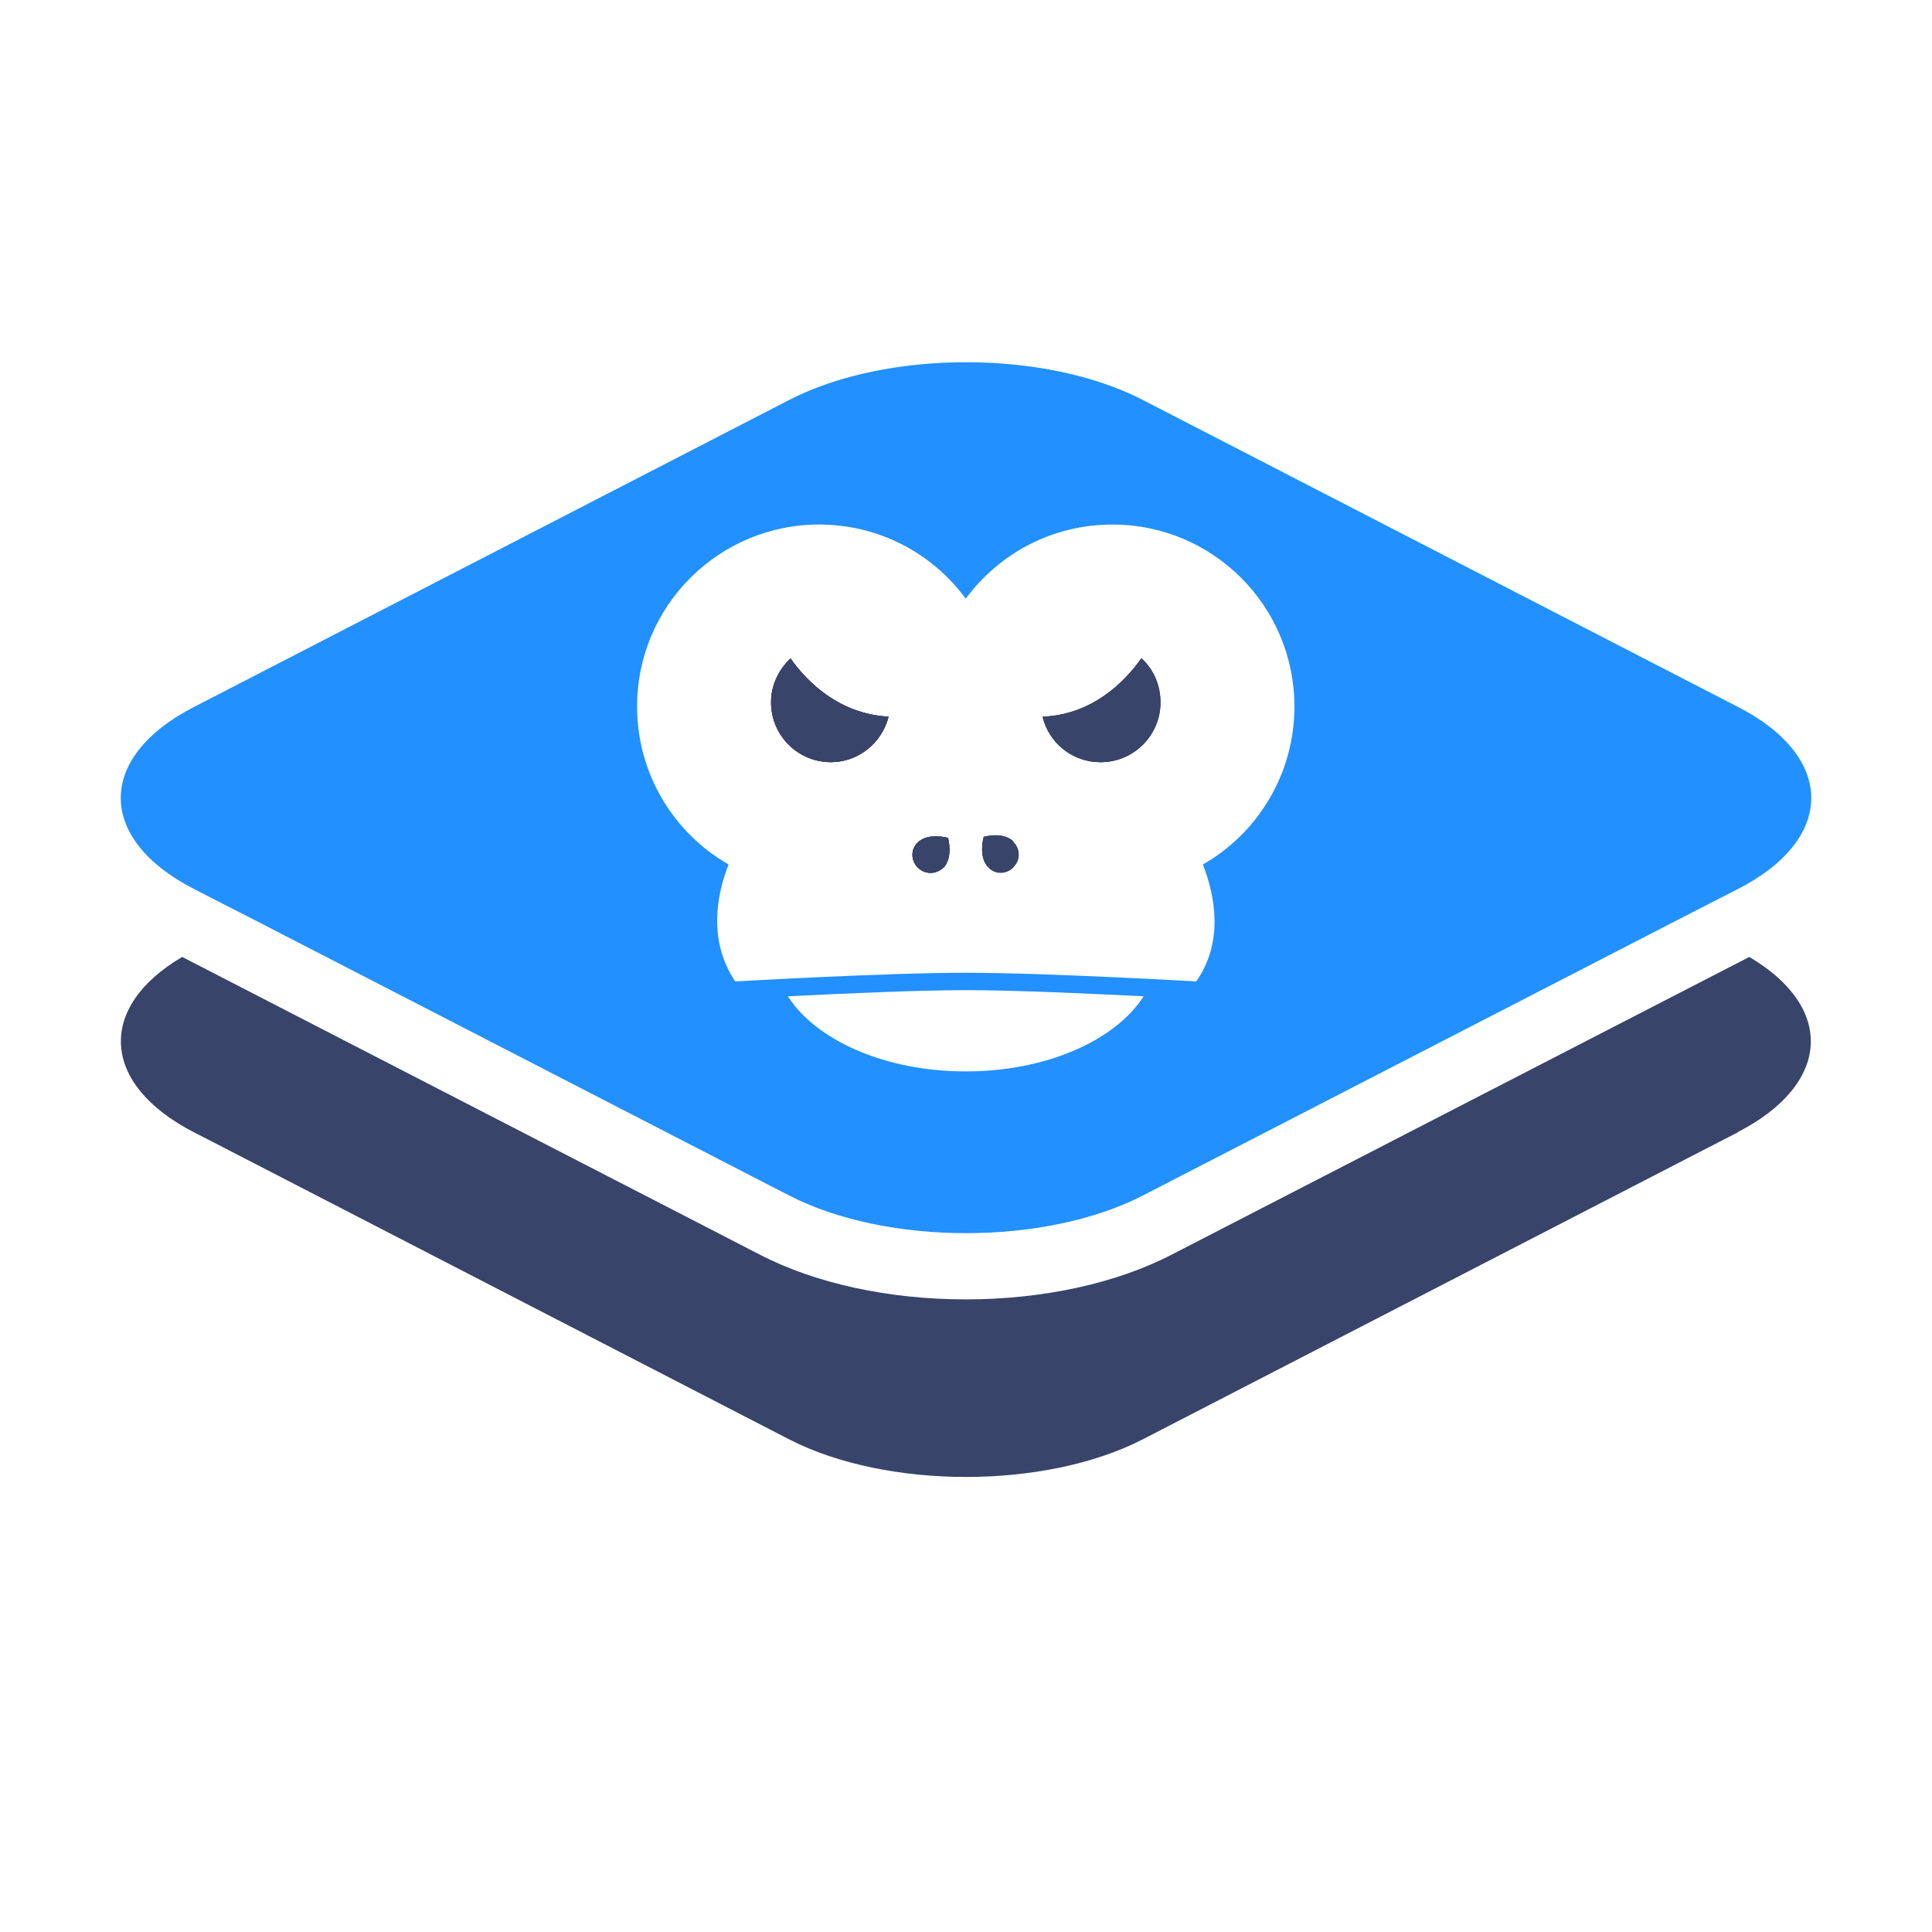 <svg width="16" height="16" viewBox="0 0 16 16" fill="none" xmlns="http://www.w3.org/2000/svg">
<rect width="16" height="16" fill="white"/>
<path d="M7.358 5.935C7.303 6.151 7.109 6.312 6.88 6.312C6.609 6.312 6.385 6.092 6.385 5.817C6.385 5.673 6.448 5.546 6.546 5.453C6.69 5.656 6.956 5.914 7.363 5.935H7.358Z" fill="#333333"/>
<path d="M7.85 6.934C7.85 6.934 7.896 7.099 7.812 7.184C7.752 7.243 7.659 7.243 7.6 7.184C7.541 7.125 7.541 7.032 7.6 6.977C7.685 6.892 7.85 6.939 7.85 6.939V6.934Z" fill="#333333"/>
<path d="M8.391 6.973C8.45 7.032 8.45 7.125 8.391 7.18C8.332 7.239 8.239 7.239 8.184 7.18C8.099 7.095 8.146 6.934 8.146 6.93C8.146 6.93 8.306 6.884 8.391 6.968V6.973Z" fill="#333333"/>
<path d="M9.45 5.453C9.547 5.542 9.606 5.673 9.606 5.817C9.606 6.088 9.386 6.312 9.111 6.312C8.878 6.312 8.684 6.151 8.633 5.935C9.039 5.918 9.306 5.656 9.45 5.453Z" fill="#333333"/>
<path d="M14.394 5.855L9.462 3.311C8.654 2.896 7.346 2.896 6.538 3.311L1.606 5.855C0.798 6.27 0.798 6.947 1.606 7.362L1.754 7.438L2.102 7.616L6.538 9.902C7.346 10.316 8.654 10.316 9.462 9.902L13.898 7.616L14.245 7.438L14.394 7.362C15.202 6.947 15.202 6.27 14.394 5.855ZM7.998 8.873C7.329 8.873 6.758 8.615 6.525 8.251C6.944 8.23 7.583 8.2 7.998 8.2C8.413 8.2 9.052 8.23 9.471 8.251C9.238 8.615 8.667 8.873 7.998 8.873ZM9.962 7.159C10.063 7.421 10.136 7.798 9.907 8.128C9.907 8.128 8.671 8.056 7.998 8.056C7.325 8.056 6.089 8.128 6.089 8.128C5.865 7.794 5.932 7.417 6.034 7.159C5.581 6.901 5.276 6.41 5.276 5.851C5.276 5.017 5.953 4.344 6.783 4.344C7.283 4.344 7.723 4.585 7.998 4.958C8.273 4.585 8.713 4.344 9.213 4.344C10.047 4.344 10.72 5.021 10.72 5.851C10.72 6.41 10.415 6.901 9.962 7.159Z" fill="#2290FF"/>
<path d="M14.393 9.377L14.245 9.453L9.462 11.921C8.654 12.335 7.346 12.335 6.537 11.921L1.754 9.453L1.606 9.377C0.832 8.979 0.802 8.34 1.509 7.925L6.288 10.388C6.753 10.63 7.363 10.761 7.998 10.761C8.633 10.761 9.242 10.63 9.708 10.388L14.487 7.925C15.198 8.344 15.164 8.979 14.389 9.377H14.393Z" fill="#38446A"/>
<path d="M7.359 5.936C7.304 6.152 7.11 6.312 6.881 6.312C6.61 6.312 6.386 6.092 6.386 5.817C6.386 5.673 6.449 5.546 6.547 5.453C6.691 5.656 6.957 5.915 7.364 5.936H7.359Z" fill="#38446A"/>
<path d="M7.851 6.935C7.851 6.935 7.897 7.1 7.813 7.185C7.753 7.244 7.66 7.244 7.601 7.185C7.542 7.125 7.542 7.032 7.601 6.977C7.686 6.892 7.851 6.939 7.851 6.939V6.935Z" fill="#38446A"/>
<path d="M8.392 6.973C8.451 7.032 8.451 7.125 8.392 7.18C8.333 7.239 8.24 7.239 8.185 7.18C8.1 7.095 8.147 6.934 8.147 6.93C8.147 6.93 8.307 6.884 8.392 6.968V6.973Z" fill="#38446A"/>
<path d="M9.611 5.817C9.611 6.088 9.391 6.312 9.116 6.312C8.883 6.312 8.688 6.152 8.638 5.936C9.044 5.919 9.311 5.656 9.455 5.453C9.552 5.542 9.611 5.673 9.611 5.817Z" fill="#38446A"/>
<path d="M7.359 5.936C7.304 6.152 7.11 6.312 6.881 6.312C6.61 6.312 6.386 6.092 6.386 5.817C6.386 5.673 6.449 5.546 6.547 5.453C6.691 5.656 6.957 5.915 7.364 5.936H7.359Z" fill="#38446A"/>
<path d="M7.813 7.185C7.753 7.244 7.66 7.244 7.601 7.185C7.542 7.125 7.542 7.032 7.601 6.977C7.686 6.892 7.851 6.939 7.851 6.939C7.851 6.939 7.897 7.104 7.813 7.189V7.185Z" fill="#38446A"/>
<path d="M8.392 7.184C8.333 7.244 8.24 7.244 8.185 7.184C8.1 7.1 8.147 6.939 8.147 6.935C8.147 6.935 8.307 6.888 8.392 6.973C8.451 7.032 8.451 7.125 8.392 7.18V7.184Z" fill="#38446A"/>
<path d="M9.611 5.817C9.611 6.088 9.391 6.312 9.116 6.312C8.883 6.312 8.688 6.152 8.638 5.936C9.044 5.919 9.311 5.656 9.455 5.453C9.552 5.542 9.611 5.673 9.611 5.817Z" fill="#38446A"/>
</svg>
